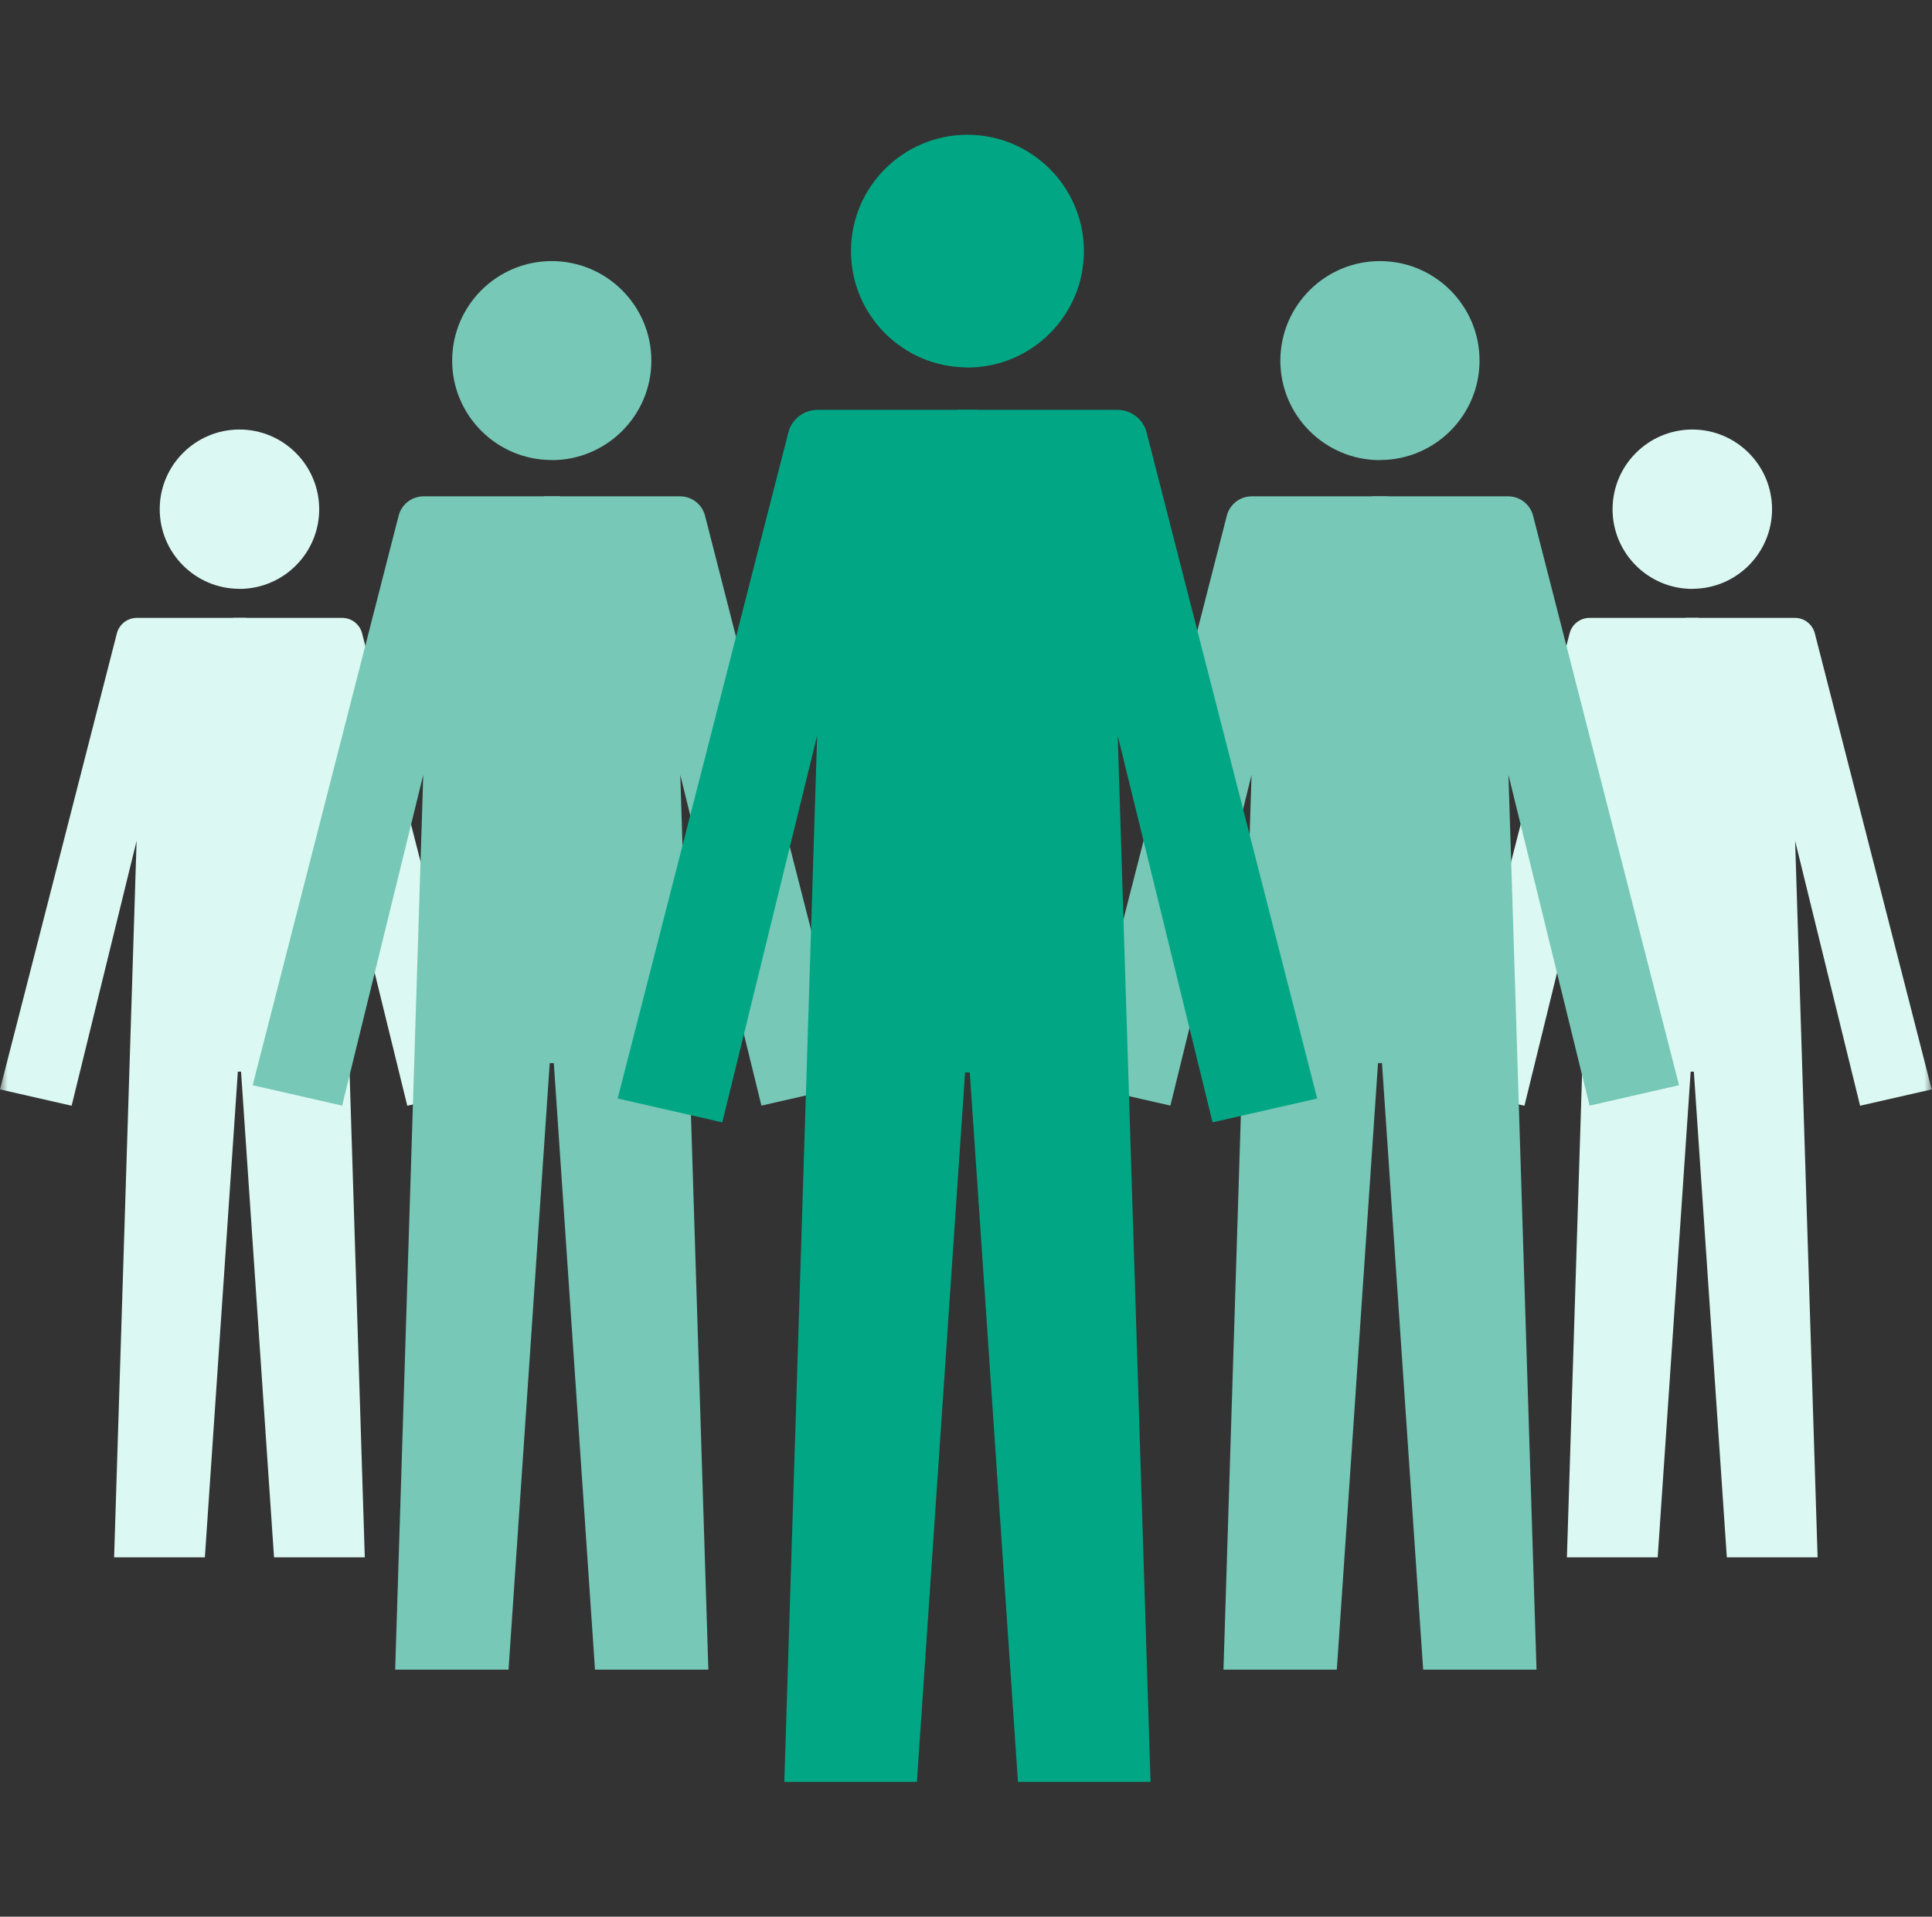 <svg width="129" height="128" viewBox="0 0 129 128" fill="none" xmlns="http://www.w3.org/2000/svg">
<rect x="0" y="0" width="129" height="128" fill="#333333" stroke="none"/>
<mask id="mask0_3651_11147" style="mask-type:alpha" maskUnits="userSpaceOnUse" x="0" y="0" width="129" height="128">
<rect width="129" height="128" fill="#FF0000"/>
</mask>
<g mask="url(#mask0_3651_11147)">
<path d="M15.989 39.327C18.928 39.327 21.313 36.942 21.313 34.008C21.313 31.075 18.928 28.684 15.989 28.684C13.05 28.684 10.664 31.07 10.664 34.003C10.664 36.936 13.044 39.322 15.989 39.322V39.327Z" fill="#DBF8F2"/>
<path d="M16.43 41.262H9.142C8.509 41.262 7.955 41.69 7.801 42.306L0 72.752L4.782 73.842L9.12 56.156L7.619 104.002H13.679L15.882 71.559H16.984" fill="#DBF8F2"/>
<path d="M15.552 41.262H22.839C23.473 41.262 24.026 41.69 24.18 42.306L31.976 72.752L27.194 73.842L22.856 56.156L24.357 104.002H18.297L16.094 71.559H14.992" fill="#DBF8F2"/>
<path d="M36.841 30.728C40.512 30.728 43.491 27.749 43.491 24.086C43.491 20.422 40.512 17.436 36.841 17.436C33.171 17.436 30.191 20.415 30.191 24.079C30.191 27.742 33.163 30.721 36.841 30.721V30.728Z" fill="#77C8B7"/>
<path d="M37.391 33.145H28.289C27.498 33.145 26.807 33.679 26.614 34.449L16.871 72.472L22.844 73.834L28.261 51.747L26.386 111.501H33.955L36.706 70.983H38.082" fill="#77C8B7"/>
<path d="M36.3 33.145H45.402C46.193 33.145 46.884 33.679 47.077 34.449L56.813 72.472L50.84 73.834L45.423 51.747L47.297 111.501H39.728L36.977 70.983H35.602" fill="#77C8B7"/>
<path d="M112.996 39.327C110.057 39.327 107.671 36.942 107.671 34.008C107.671 31.075 110.057 28.684 112.996 28.684C115.935 28.684 118.32 31.07 118.32 34.003C118.32 36.936 115.941 39.322 112.996 39.322V39.327Z" fill="#DBF8F2"/>
<path d="M112.55 41.262H119.838C120.472 41.262 121.025 41.69 121.179 42.306L128.98 72.752L124.198 73.842L119.861 56.156L121.362 104.002H115.301L113.098 71.559H111.997" fill="#DBF8F2"/>
<path d="M113.429 41.262H106.141C105.508 41.262 104.954 41.69 104.8 42.306L97.005 72.752L101.787 73.842L106.124 56.156L104.623 104.002H110.684L112.887 71.559H113.988" fill="#DBF8F2"/>
<path d="M92.139 30.728C88.469 30.728 85.489 27.749 85.489 24.086C85.489 20.422 88.469 17.436 92.139 17.436C95.81 17.436 98.789 20.415 98.789 24.079C98.789 27.742 95.817 30.721 92.139 30.721V30.728Z" fill="#77C8B7"/>
<path d="M91.59 33.145H100.691C101.482 33.145 102.174 33.679 102.366 34.449L112.109 72.472L106.137 73.834L100.72 51.747L102.594 111.501H95.025L92.274 70.983H90.898" fill="#77C8B7"/>
<path d="M92.688 33.145H83.587C82.796 33.145 82.104 33.679 81.912 34.449L72.176 72.472L78.148 73.834L83.565 51.747L81.691 111.501H89.26L92.011 70.983H93.387" fill="#77C8B7"/>
<path d="M64.597 24.544C68.889 24.544 72.373 21.06 72.373 16.776C72.373 12.492 68.889 9 64.597 9C60.304 9 56.82 12.484 56.82 16.768C56.82 21.052 60.296 24.536 64.597 24.536V24.544Z" fill="#01A784"/>
<path d="M65.238 27.37H54.594C53.669 27.37 52.861 27.995 52.636 28.895L41.242 73.36L48.227 74.952L54.561 49.123L52.369 119H61.221L64.438 71.618H66.046" fill="#01A784"/>
<path d="M63.961 27.37H74.605C75.53 27.37 76.338 27.995 76.564 28.895L87.949 73.36L80.964 74.952L74.63 49.123L76.822 119H67.97L64.753 71.618H63.145" fill="#01A784"/>
</g>
</svg>
